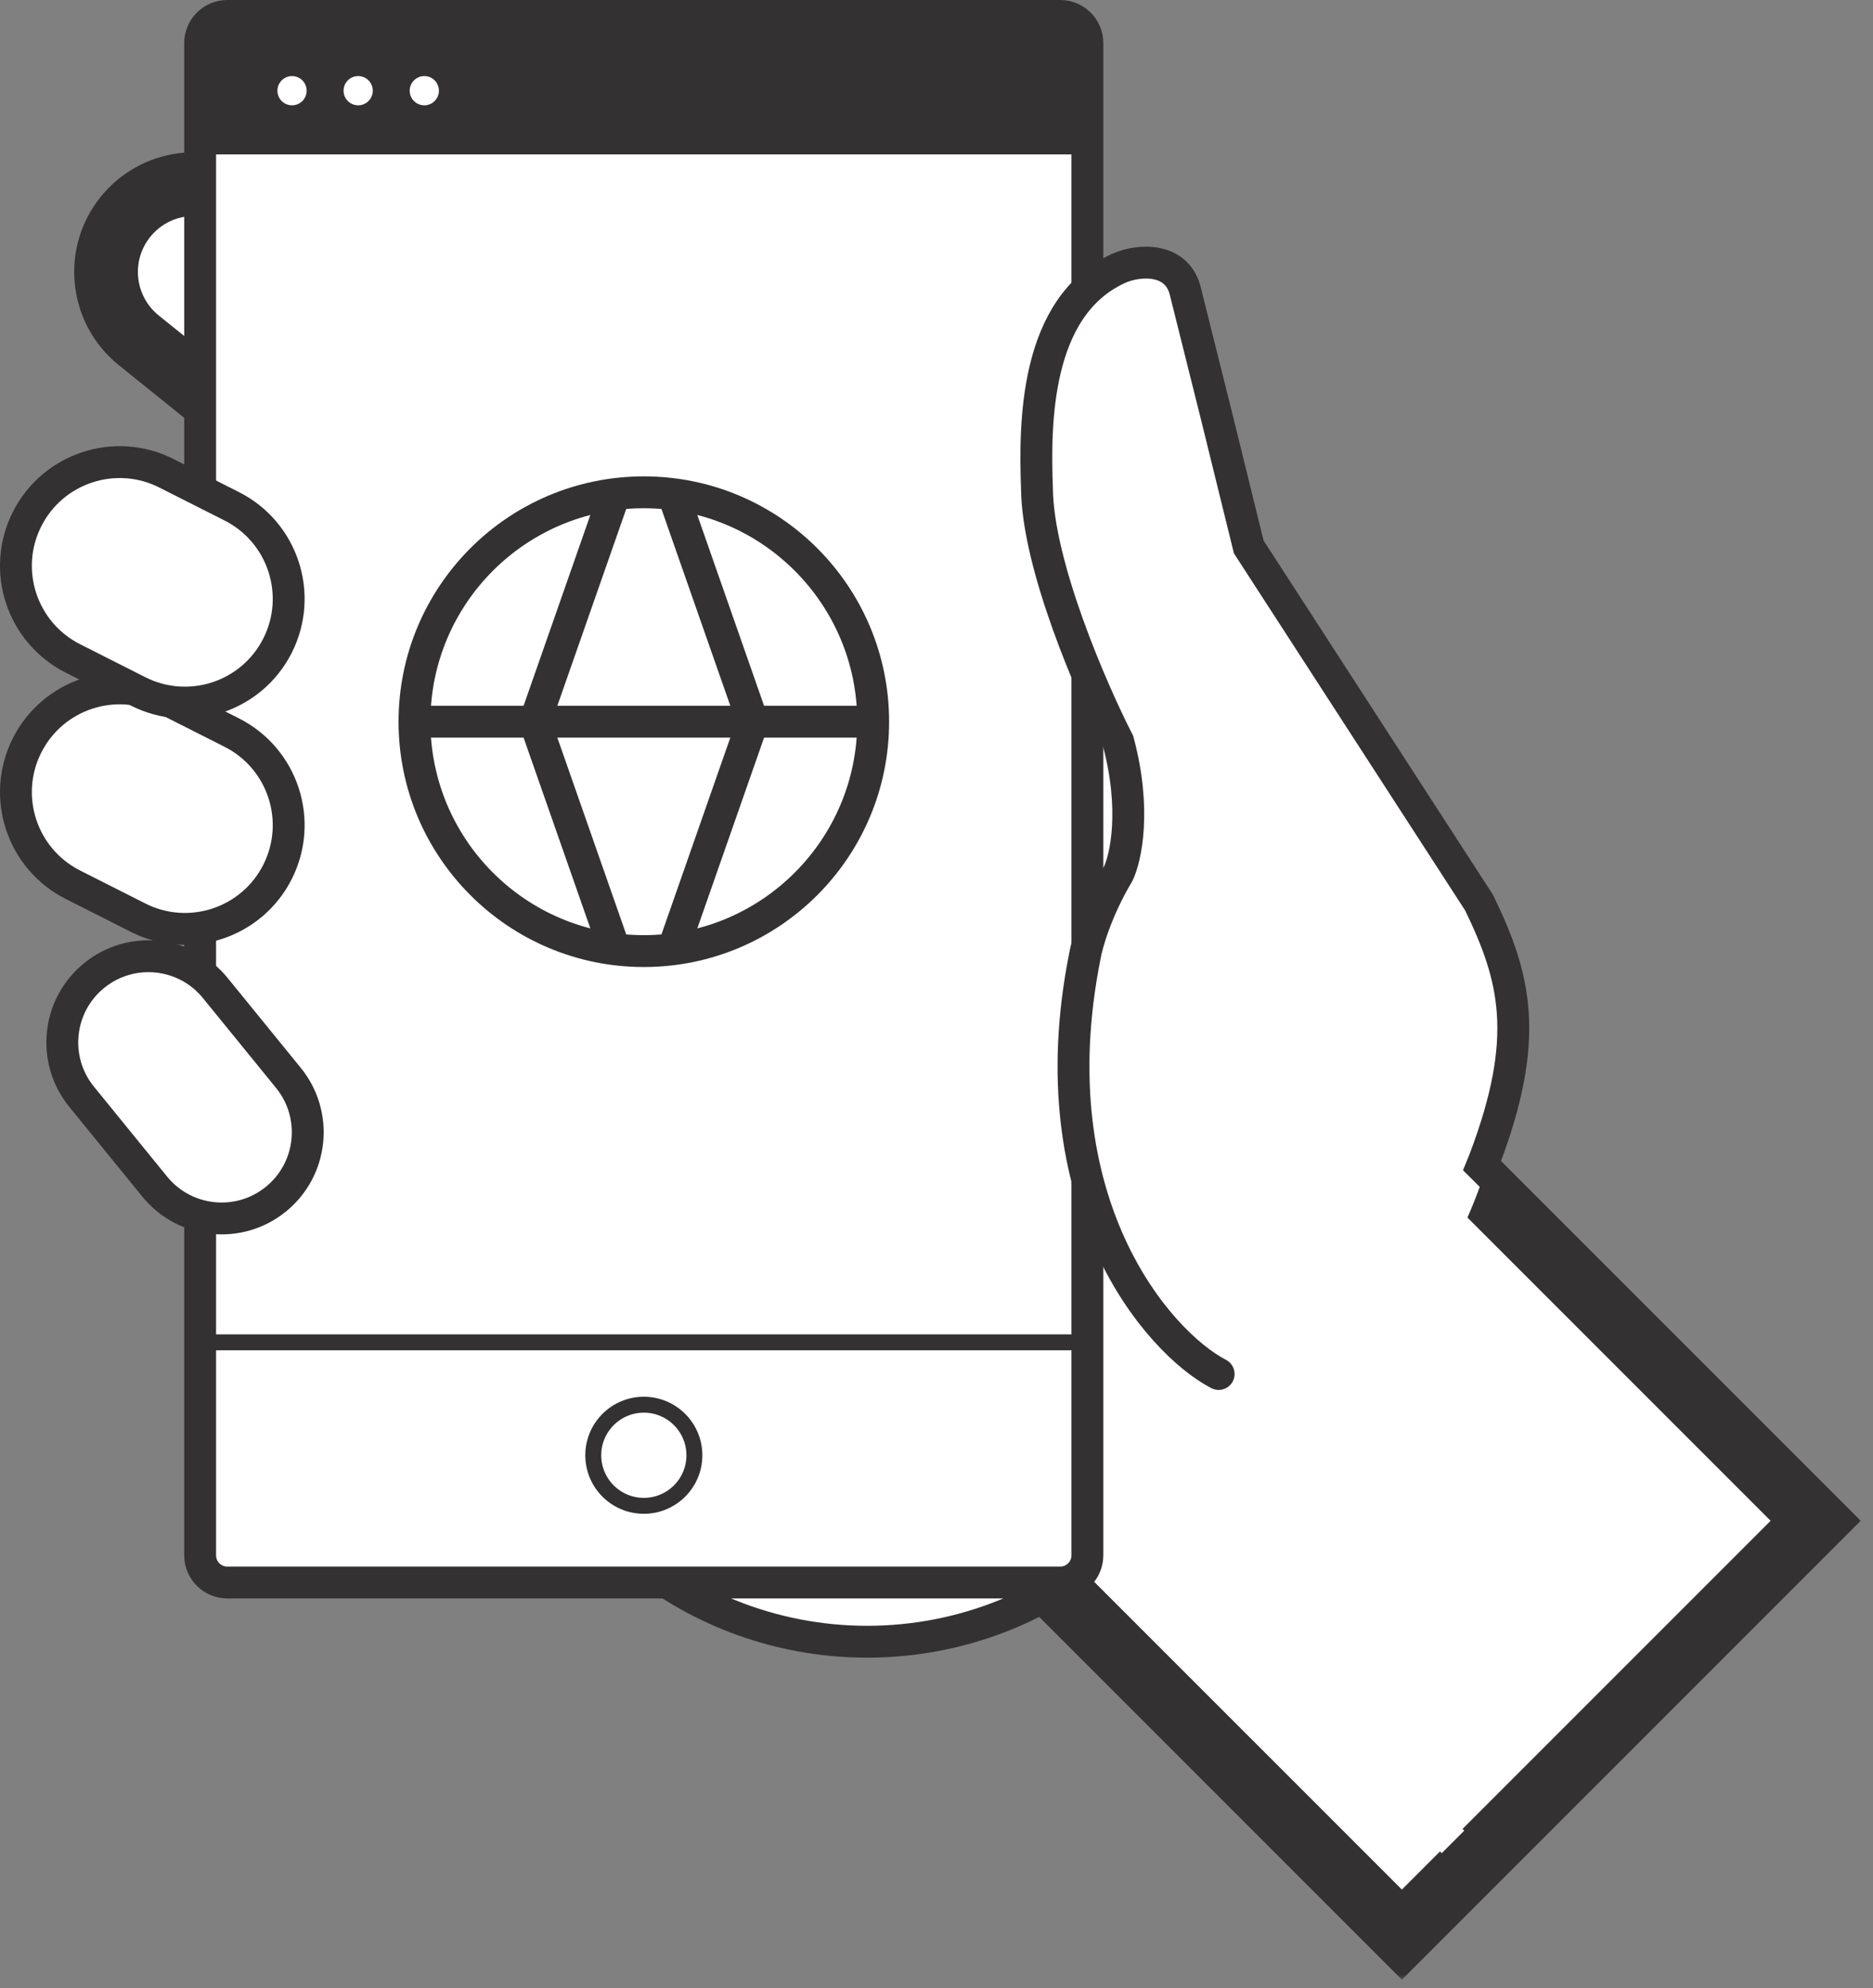<svg width="147" height="156" viewBox="0 0 147 156" fill="none" xmlns="http://www.w3.org/2000/svg">
<rect x="0" y="0" width="147" height="156" fill="#808080" stroke="none"/>
<mask id="path-1-outside-1_3871_9492" maskUnits="userSpaceOnUse" x="5.323" y="11.449" width="141" height="144" fill="black">
<rect fill="white" x="5.323" y="11.449" width="141" height="144"/>
<path d="M9.847 17.017C12.159 14.147 16.302 13.618 19.253 15.758L19.534 15.973L78.493 63.469C78.482 61.489 78.183 60.01 78.076 59.546C78.032 59.424 77.99 59.301 77.951 59.177C77.915 59.081 77.881 58.983 77.848 58.885C77.809 58.788 77.771 58.689 77.736 58.59C77.647 58.38 77.568 58.166 77.496 57.948C77.446 57.823 77.399 57.697 77.355 57.57C77.283 57.394 77.218 57.215 77.158 57.033C77.098 56.884 77.043 56.733 76.992 56.579C76.933 56.433 76.879 56.285 76.829 56.135C76.773 55.997 76.722 55.856 76.673 55.714C76.626 55.598 76.581 55.481 76.539 55.363C76.453 55.161 76.377 54.954 76.307 54.745C76.227 54.543 76.152 54.339 76.088 54.13C76.072 54.089 76.056 54.047 76.041 54.005C75.95 53.795 75.869 53.579 75.796 53.36C75.756 53.26 75.718 53.159 75.682 53.057C75.576 52.809 75.483 52.555 75.403 52.294C75.372 52.211 75.343 52.127 75.314 52.043C75.264 51.922 75.216 51.798 75.172 51.673C75.068 51.429 74.977 51.179 74.898 50.923C74.858 50.818 74.82 50.712 74.785 50.605C74.747 50.51 74.71 50.415 74.675 50.319C74.586 50.112 74.507 49.9 74.436 49.684C74.377 49.536 74.321 49.387 74.271 49.235C74.21 49.083 74.153 48.928 74.102 48.772C74.047 48.637 73.997 48.5 73.951 48.362C73.9 48.238 73.852 48.113 73.808 47.987C73.661 47.644 73.539 47.288 73.447 46.919L71.848 40.544C70.379 34.702 72.336 22.458 78.169 20.989C79.886 20.557 81.631 21.605 82.063 23.323L86.822 42.245C86.952 42.422 87.074 42.606 87.188 42.795C87.229 42.855 87.27 42.914 87.309 42.975C87.417 43.118 87.518 43.266 87.615 43.416C87.701 43.533 87.784 43.653 87.864 43.775C87.989 43.941 88.106 44.114 88.217 44.291C88.319 44.431 88.416 44.574 88.507 44.721C88.561 44.795 88.613 44.869 88.664 44.945C88.802 45.126 88.931 45.314 89.053 45.507C89.151 45.643 89.245 45.781 89.334 45.923C89.399 46.014 89.463 46.106 89.524 46.2C89.636 46.348 89.74 46.503 89.841 46.66C89.953 46.811 90.059 46.968 90.16 47.127C90.225 47.218 90.289 47.309 90.35 47.403C90.485 47.583 90.612 47.769 90.732 47.96C90.781 48.029 90.831 48.099 90.879 48.169C91.054 48.4 91.217 48.641 91.368 48.89C91.398 48.934 91.428 48.978 91.458 49.023C91.556 49.154 91.649 49.288 91.739 49.425C91.887 49.622 92.025 49.827 92.155 50.037C92.2 50.101 92.245 50.166 92.288 50.231C92.424 50.412 92.55 50.601 92.671 50.793C92.73 50.875 92.788 50.957 92.843 51.041C92.973 51.215 93.095 51.396 93.212 51.579C93.293 51.693 93.372 51.809 93.448 51.926C93.524 52.031 93.599 52.137 93.671 52.245C93.809 52.431 93.938 52.623 94.062 52.819C94.149 52.941 94.233 53.066 94.314 53.193C94.367 53.266 94.421 53.34 94.471 53.415C94.622 53.615 94.763 53.822 94.897 54.035C94.985 54.158 95.07 54.283 95.151 54.41C95.251 54.55 95.347 54.693 95.439 54.838C95.485 54.902 95.532 54.965 95.576 55.031C95.687 55.178 95.792 55.329 95.894 55.483C96.064 55.712 96.225 55.948 96.374 56.193C96.401 56.233 96.428 56.274 96.455 56.315C96.567 56.467 96.674 56.624 96.777 56.783C96.855 56.891 96.933 57 97.007 57.112C97.135 57.285 97.255 57.463 97.372 57.645C97.473 57.787 97.572 57.932 97.666 58.08C97.706 58.138 97.748 58.194 97.788 58.252C97.935 58.448 98.073 58.652 98.206 58.86C98.307 59.001 98.404 59.145 98.498 59.292C98.559 59.379 98.62 59.466 98.678 59.554C98.788 59.704 98.894 59.857 98.996 60.013C99.105 60.164 99.21 60.319 99.311 60.476C99.376 60.566 99.439 60.658 99.501 60.75C99.638 60.937 99.768 61.129 99.892 61.325C99.949 61.404 100.005 61.484 100.059 61.566C100.206 61.765 100.344 61.969 100.476 62.179C100.519 62.241 100.562 62.303 100.604 62.367C100.701 62.499 100.795 62.633 100.886 62.77C101.051 62.994 101.207 63.226 101.354 63.463C101.361 63.473 101.368 63.483 101.375 63.492C101.534 63.705 101.684 63.926 101.828 64.151C101.885 64.233 101.943 64.314 101.999 64.398C102.129 64.576 102.253 64.758 102.373 64.944C102.451 65.053 102.526 65.165 102.6 65.278C102.677 65.384 102.752 65.491 102.825 65.6C102.962 65.787 103.092 65.979 103.217 66.175C103.306 66.3 103.391 66.427 103.474 66.556C103.51 66.606 103.547 66.656 103.582 66.707C103.746 66.927 103.9 67.154 104.048 67.385C104.136 67.509 104.22 67.634 104.302 67.761C104.405 67.905 104.504 68.052 104.599 68.201C104.627 68.24 104.655 68.278 104.682 68.318C104.811 68.489 104.933 68.665 105.052 68.844C105.217 69.07 105.373 69.302 105.521 69.539C105.548 69.579 105.575 69.619 105.601 69.659C106.066 70.296 106.464 70.984 106.791 71.712C107.866 73.626 108.48 75.831 108.48 78.177L108.489 78.186V85.323L142.501 119.334L110.026 151.809L82.007 123.79C71.446 129.998 57.641 128.569 48.573 119.501L32.215 103.143L65.036 70.321L10.891 26.703L10.621 26.474C7.902 24.047 7.535 19.887 9.847 17.017Z"/>
</mask>
<path d="M9.847 17.017C12.159 14.147 16.302 13.618 19.253 15.758L19.534 15.973L78.493 63.469C78.482 61.489 78.183 60.01 78.076 59.546C78.032 59.424 77.99 59.301 77.951 59.177C77.915 59.081 77.881 58.983 77.848 58.885C77.809 58.788 77.771 58.689 77.736 58.59C77.647 58.38 77.568 58.166 77.496 57.948C77.446 57.823 77.399 57.697 77.355 57.57C77.283 57.394 77.218 57.215 77.158 57.033C77.098 56.884 77.043 56.733 76.992 56.579C76.933 56.433 76.879 56.285 76.829 56.135C76.773 55.997 76.722 55.856 76.673 55.714C76.626 55.598 76.581 55.481 76.539 55.363C76.453 55.161 76.377 54.954 76.307 54.745C76.227 54.543 76.152 54.339 76.088 54.13C76.072 54.089 76.056 54.047 76.041 54.005C75.95 53.795 75.869 53.579 75.796 53.36C75.756 53.26 75.718 53.159 75.682 53.057C75.576 52.809 75.483 52.555 75.403 52.294C75.372 52.211 75.343 52.127 75.314 52.043C75.264 51.922 75.216 51.798 75.172 51.673C75.068 51.429 74.977 51.179 74.898 50.923C74.858 50.818 74.82 50.712 74.785 50.605C74.747 50.51 74.71 50.415 74.675 50.319C74.586 50.112 74.507 49.9 74.436 49.684C74.377 49.536 74.321 49.387 74.271 49.235C74.21 49.083 74.153 48.928 74.102 48.772C74.047 48.637 73.997 48.5 73.951 48.362C73.9 48.238 73.852 48.113 73.808 47.987C73.661 47.644 73.539 47.288 73.447 46.919L71.848 40.544C70.379 34.702 72.336 22.458 78.169 20.989C79.886 20.557 81.631 21.605 82.063 23.323L86.822 42.245C86.952 42.422 87.074 42.606 87.188 42.795C87.229 42.855 87.27 42.914 87.309 42.975C87.417 43.118 87.518 43.266 87.615 43.416C87.701 43.533 87.784 43.653 87.864 43.775C87.989 43.941 88.106 44.114 88.217 44.291C88.319 44.431 88.416 44.574 88.507 44.721C88.561 44.795 88.613 44.869 88.664 44.945C88.802 45.126 88.931 45.314 89.053 45.507C89.151 45.643 89.245 45.781 89.334 45.923C89.399 46.014 89.463 46.106 89.524 46.2C89.636 46.348 89.74 46.503 89.841 46.66C89.953 46.811 90.059 46.968 90.16 47.127C90.225 47.218 90.289 47.309 90.35 47.403C90.485 47.583 90.612 47.769 90.732 47.96C90.781 48.029 90.831 48.099 90.879 48.169C91.054 48.4 91.217 48.641 91.368 48.89C91.398 48.934 91.428 48.978 91.458 49.023C91.556 49.154 91.649 49.288 91.739 49.425C91.887 49.622 92.025 49.827 92.155 50.037C92.2 50.101 92.245 50.166 92.288 50.231C92.424 50.412 92.55 50.601 92.671 50.793C92.73 50.875 92.788 50.957 92.843 51.041C92.973 51.215 93.095 51.396 93.212 51.579C93.293 51.693 93.372 51.809 93.448 51.926C93.524 52.031 93.599 52.137 93.671 52.245C93.809 52.431 93.938 52.623 94.062 52.819C94.149 52.941 94.233 53.066 94.314 53.193C94.367 53.266 94.421 53.34 94.471 53.415C94.622 53.615 94.763 53.822 94.897 54.035C94.985 54.158 95.07 54.283 95.151 54.41C95.251 54.55 95.347 54.693 95.439 54.838C95.485 54.902 95.532 54.965 95.576 55.031C95.687 55.178 95.792 55.329 95.894 55.483C96.064 55.712 96.225 55.948 96.374 56.193C96.401 56.233 96.428 56.274 96.455 56.315C96.567 56.467 96.674 56.624 96.777 56.783C96.855 56.891 96.933 57 97.007 57.112C97.135 57.285 97.255 57.463 97.372 57.645C97.473 57.787 97.572 57.932 97.666 58.08C97.706 58.138 97.748 58.194 97.788 58.252C97.935 58.448 98.073 58.652 98.206 58.86C98.307 59.001 98.404 59.145 98.498 59.292C98.559 59.379 98.62 59.466 98.678 59.554C98.788 59.704 98.894 59.857 98.996 60.013C99.105 60.164 99.21 60.319 99.311 60.476C99.376 60.566 99.439 60.658 99.501 60.75C99.638 60.937 99.768 61.129 99.892 61.325C99.949 61.404 100.005 61.484 100.059 61.566C100.206 61.765 100.344 61.969 100.476 62.179C100.519 62.241 100.562 62.303 100.604 62.367C100.701 62.499 100.795 62.633 100.886 62.77C101.051 62.994 101.207 63.226 101.354 63.463C101.361 63.473 101.368 63.483 101.375 63.492C101.534 63.705 101.684 63.926 101.828 64.151C101.885 64.233 101.943 64.314 101.999 64.398C102.129 64.576 102.253 64.758 102.373 64.944C102.451 65.053 102.526 65.165 102.6 65.278C102.677 65.384 102.752 65.491 102.825 65.6C102.962 65.787 103.092 65.979 103.217 66.175C103.306 66.3 103.391 66.427 103.474 66.556C103.51 66.606 103.547 66.656 103.582 66.707C103.746 66.927 103.9 67.154 104.048 67.385C104.136 67.509 104.22 67.634 104.302 67.761C104.405 67.905 104.504 68.052 104.599 68.201C104.627 68.24 104.655 68.278 104.682 68.318C104.811 68.489 104.933 68.665 105.052 68.844C105.217 69.07 105.373 69.302 105.521 69.539C105.548 69.579 105.575 69.619 105.601 69.659C106.066 70.296 106.464 70.984 106.791 71.712C107.866 73.626 108.48 75.831 108.48 78.177L108.489 78.186V85.323L142.501 119.334L110.026 151.809L82.007 123.79C71.446 129.998 57.641 128.569 48.573 119.501L32.215 103.143L65.036 70.321L10.891 26.703L10.621 26.474C7.902 24.047 7.535 19.887 9.847 17.017Z" fill="white"/>
<path d="M9.847 17.017L7.9 15.449L7.9 15.449L9.847 17.017ZM19.253 15.758L20.77 13.771L20.745 13.753L20.72 13.734L19.253 15.758ZM19.534 15.973L21.102 14.026L21.077 14.006L21.051 13.986L19.534 15.973ZM78.493 63.469L76.924 65.416L81.022 68.717L80.993 63.455L78.493 63.469ZM78.076 59.546L80.512 58.984L80.478 58.836L80.426 58.694L78.076 59.546ZM77.951 59.177L80.338 58.435L80.317 58.366L80.292 58.299L77.951 59.177ZM77.848 58.885L80.219 58.093L80.196 58.024L80.169 57.956L77.848 58.885ZM77.736 58.59L80.09 57.749L80.066 57.68L80.037 57.612L77.736 58.59ZM77.496 57.948L79.869 57.161L79.846 57.091L79.818 57.022L77.496 57.948ZM77.355 57.57L79.72 56.758L79.696 56.689L79.668 56.622L77.355 57.57ZM77.158 57.033L79.531 56.248L79.508 56.177L79.48 56.108L77.158 57.033ZM76.992 56.579L79.365 55.792L79.341 55.72L79.313 55.65L76.992 56.579ZM76.829 56.135L79.2 55.342L79.176 55.271L79.147 55.201L76.829 56.135ZM76.673 55.714L79.04 54.91L79.016 54.838L78.988 54.769L76.673 55.714ZM76.539 55.363L78.895 54.527L78.869 54.454L78.839 54.383L76.539 55.363ZM76.307 54.745L78.68 53.959L78.656 53.885L78.627 53.813L76.307 54.745ZM76.088 54.13L78.476 53.393L78.453 53.319L78.426 53.246L76.088 54.13ZM76.041 54.005L78.394 53.161L78.368 53.088L78.337 53.016L76.041 54.005ZM75.796 53.36L78.171 52.578L78.146 52.502L78.117 52.429L75.796 53.36ZM75.682 53.057L78.039 52.224L78.013 52.148L77.981 52.075L75.682 53.057ZM75.403 52.294L77.793 51.561L77.769 51.484L77.741 51.409L75.403 52.294ZM75.314 52.043L77.682 51.24L77.656 51.165L77.626 51.091L75.314 52.043ZM75.172 51.673L77.531 50.843L77.503 50.766L77.471 50.69L75.172 51.673ZM74.898 50.923L77.288 50.191L77.264 50.112L77.235 50.036L74.898 50.923ZM74.785 50.605L77.16 49.825L77.134 49.745L77.103 49.668L74.785 50.605ZM74.675 50.319L77.03 49.479L77.002 49.401L76.969 49.325L74.675 50.319ZM74.436 49.684L76.812 48.907L76.786 48.827L76.754 48.748L74.436 49.684ZM74.271 49.235L76.646 48.454L76.62 48.373L76.588 48.295L74.271 49.235ZM74.102 48.772L76.478 47.993L76.451 47.911L76.418 47.831L74.102 48.772ZM73.951 48.362L76.32 47.565L76.293 47.484L76.26 47.405L73.951 48.362ZM73.808 47.987L76.168 47.162L76.139 47.079L76.105 46.999L73.808 47.987ZM73.447 46.919L75.872 46.312L75.872 46.311L73.447 46.919ZM71.848 40.544L74.273 39.936L74.273 39.934L71.848 40.544ZM78.169 20.989L77.56 18.564L77.558 18.564L78.169 20.989ZM82.063 23.323L79.638 23.932L79.639 23.932L82.063 23.323ZM86.822 42.245L84.397 42.854L84.516 43.328L84.805 43.721L86.822 42.245ZM87.188 42.795L85.045 44.082L85.088 44.154L85.136 44.224L87.188 42.795ZM87.309 42.975L85.216 44.342L85.262 44.412L85.312 44.479L87.309 42.975ZM87.615 43.416L85.514 44.771L85.558 44.84L85.607 44.906L87.615 43.416ZM87.864 43.775L85.772 45.144L85.817 45.213L85.867 45.279L87.864 43.775ZM88.217 44.291L86.102 45.624L86.145 45.693L86.193 45.758L88.217 44.291ZM88.507 44.721L86.387 46.046L86.43 46.115L86.478 46.181L88.507 44.721ZM88.664 44.945L86.583 46.331L86.627 46.397L86.675 46.46L88.664 44.945ZM89.053 45.507L86.938 46.84L86.98 46.907L87.027 46.971L89.053 45.507ZM89.334 45.923L87.216 47.253L87.259 47.32L87.305 47.385L89.334 45.923ZM89.524 46.2L87.435 47.572L87.478 47.638L87.525 47.701L89.524 46.2ZM89.841 46.66L87.741 48.015L87.783 48.08L87.828 48.142L89.841 46.66ZM90.16 47.127L88.046 48.462L88.087 48.527L88.132 48.59L90.16 47.127ZM90.35 47.403L88.263 48.779L88.305 48.843L88.351 48.904L90.35 47.403ZM90.732 47.96L88.614 49.289L88.655 49.354L88.699 49.416L90.732 47.96ZM90.879 48.169L88.801 49.56L88.843 49.622L88.888 49.681L90.879 48.169ZM91.368 48.89L89.227 50.181L89.266 50.245L89.308 50.307L91.368 48.89ZM91.458 49.023L89.371 50.4L89.412 50.462L89.457 50.522L91.458 49.023ZM91.739 49.425L89.653 50.803L89.694 50.865L89.738 50.924L91.739 49.425ZM92.155 50.037L90.029 51.353L90.067 51.414L90.108 51.473L92.155 50.037ZM92.288 50.231L90.202 51.609L90.242 51.67L90.286 51.728L92.288 50.231ZM92.671 50.793L90.556 52.125L90.594 52.187L90.637 52.246L92.671 50.793ZM92.843 51.041L90.758 52.421L90.798 52.481L90.841 52.538L92.843 51.041ZM93.212 51.579L91.102 52.92L91.14 52.98L91.181 53.038L93.212 51.579ZM93.448 51.926L91.349 53.285L91.387 53.343L91.428 53.4L93.448 51.926ZM93.671 52.245L91.587 53.627L91.626 53.686L91.668 53.743L93.671 52.245ZM94.062 52.819L91.948 54.153L91.985 54.212L92.026 54.269L94.062 52.819ZM94.314 53.193L92.207 54.538L92.244 54.596L92.284 54.652L94.314 53.193ZM94.471 53.415L92.397 54.812L92.435 54.868L92.476 54.922L94.471 53.415ZM94.897 54.035L92.783 55.369L92.82 55.427L92.859 55.483L94.897 54.035ZM95.151 54.41L93.043 55.755L93.079 55.812L93.119 55.866L95.151 54.41ZM95.439 54.838L93.327 56.176L93.364 56.234L93.403 56.289L95.439 54.838ZM95.576 55.031L93.503 56.428L93.54 56.483L93.58 56.536L95.576 55.031ZM95.894 55.483L93.811 56.865L93.848 56.921L93.888 56.975L95.894 55.483ZM96.374 56.193L94.238 57.493L94.272 57.549L94.31 57.603L96.374 56.193ZM96.455 56.315L94.369 57.693L94.405 57.748L94.444 57.801L96.455 56.315ZM96.777 56.783L94.68 58.144L94.716 58.199L94.754 58.251L96.777 56.783ZM97.007 57.112L94.922 58.493L94.959 58.547L94.997 58.599L97.007 57.112ZM97.372 57.645L95.266 58.992L95.3 59.046L95.338 59.099L97.372 57.645ZM97.666 58.08L95.555 59.42L95.59 59.475L95.627 59.527L97.666 58.08ZM97.788 58.252L95.718 59.654L95.753 59.706L95.79 59.756L97.788 58.252ZM98.206 58.86L96.1 60.207L96.134 60.26L96.17 60.311L98.206 58.86ZM98.498 59.292L96.388 60.633L96.421 60.686L96.458 60.738L98.498 59.292ZM98.678 59.554L96.593 60.933L96.627 60.985L96.665 61.035L98.678 59.554ZM98.996 60.013L96.901 61.378L96.935 61.43L96.971 61.479L98.996 60.013ZM99.311 60.476L97.207 61.826L97.24 61.877L97.276 61.927L99.311 60.476ZM99.501 60.75L97.418 62.133L97.452 62.184L97.488 62.234L99.501 60.75ZM99.892 61.325L97.782 62.665L97.815 62.717L97.85 62.767L99.892 61.325ZM100.059 61.566L97.976 62.949L98.01 62.999L98.046 63.048L100.059 61.566ZM100.476 62.179L98.36 63.511L98.392 63.561L98.426 63.609L100.476 62.179ZM100.604 62.367L98.522 63.751L98.556 63.801L98.591 63.849L100.604 62.367ZM100.886 62.77L98.805 64.155L98.838 64.204L98.873 64.252L100.886 62.77ZM101.354 63.463L99.228 64.778L99.259 64.829L99.293 64.878L101.354 63.463ZM101.375 63.492L99.308 64.9L99.341 64.948L99.376 64.994L101.375 63.492ZM101.828 64.151L99.72 65.495L99.752 65.545L99.786 65.593L101.828 64.151ZM101.999 64.398L99.916 65.781L99.949 65.83L99.983 65.877L101.999 64.398ZM102.373 64.944L100.269 66.294L100.3 66.342L100.333 66.389L102.373 64.944ZM102.6 65.278L100.507 66.645L100.538 66.693L100.572 66.739L102.6 65.278ZM102.825 65.6L100.744 66.986L100.776 67.033L100.81 67.08L102.825 65.6ZM103.217 66.175L101.111 67.522L101.142 67.57L101.175 67.617L103.217 66.175ZM103.474 66.556L101.372 67.909L101.403 67.957L101.435 68.003L103.474 66.556ZM103.582 66.707L101.518 68.119L101.55 68.165L101.583 68.209L103.582 66.707ZM104.048 67.385L101.943 68.733L101.973 68.78L102.005 68.826L104.048 67.385ZM104.302 67.761L102.202 69.117L102.232 69.163L102.264 69.208L104.302 67.761ZM104.599 68.201L102.494 69.549L102.524 69.596L102.556 69.642L104.599 68.201ZM104.682 68.318L102.62 69.731L102.651 69.776L102.684 69.82L104.682 68.318ZM105.052 68.844L102.971 70.229L103.001 70.274L103.034 70.319L105.052 68.844ZM105.521 69.539L103.398 70.86L103.427 70.906L103.457 70.951L105.521 69.539ZM105.601 69.659L103.52 71.043L103.55 71.089L103.582 71.132L105.601 69.659ZM106.791 71.712L104.509 72.735L104.556 72.838L104.611 72.937L106.791 71.712ZM108.48 78.177H105.98V79.213L106.712 79.945L108.48 78.177ZM108.489 78.186H110.989V77.15L110.257 76.418L108.489 78.186ZM108.489 85.323H105.989V86.358L106.721 87.09L108.489 85.323ZM142.501 119.334L144.268 121.102L146.036 119.334L144.268 117.567L142.501 119.334ZM110.026 151.809L108.258 153.577L110.026 155.344L111.794 153.577L110.026 151.809ZM82.007 123.79L83.775 122.023L82.408 120.655L80.741 121.635L82.007 123.79ZM48.573 119.501L46.805 121.269L48.573 119.501ZM32.215 103.143L30.447 101.375L28.679 103.143L30.447 104.911L32.215 103.143ZM65.036 70.321L66.803 72.088L68.772 70.12L66.604 68.374L65.036 70.321ZM10.891 26.703L9.274 28.61L9.298 28.63L9.323 28.65L10.891 26.703ZM10.621 26.474L8.956 28.339L8.979 28.36L9.003 28.38L10.621 26.474ZM9.847 17.017L11.794 18.585C13.267 16.757 15.907 16.42 17.785 17.782L19.253 15.758L20.72 13.734C16.698 10.817 11.052 11.536 7.9 15.449L9.847 17.017ZM19.253 15.758L17.735 17.745L18.016 17.96L19.534 15.973L21.051 13.986L20.77 13.771L19.253 15.758ZM19.534 15.973L17.965 17.92L76.924 65.416L78.493 63.469L80.061 61.522L21.102 14.026L19.534 15.973ZM78.493 63.469L80.993 63.455C80.98 61.242 80.648 59.573 80.512 58.984L78.076 59.546L75.64 60.109C75.718 60.446 75.983 61.736 75.993 63.483L78.493 63.469ZM78.076 59.546L80.426 58.694C80.392 58.599 80.363 58.514 80.338 58.435L77.951 59.177L75.564 59.92C75.616 60.089 75.671 60.249 75.725 60.398L78.076 59.546ZM77.951 59.177L80.292 58.299C80.27 58.243 80.248 58.178 80.219 58.093L77.848 58.885L75.477 59.677C75.514 59.789 75.559 59.918 75.61 60.055L77.951 59.177ZM77.848 58.885L80.169 57.956C80.138 57.878 80.112 57.81 80.09 57.749L77.736 58.59L75.382 59.431C75.431 59.569 75.481 59.697 75.527 59.814L77.848 58.885ZM77.736 58.59L80.037 57.612C79.98 57.479 79.925 57.33 79.869 57.161L77.496 57.948L75.123 58.734C75.211 59.001 75.314 59.282 75.435 59.568L77.736 58.59ZM77.496 57.948L79.818 57.022C79.781 56.929 79.748 56.841 79.72 56.758L77.355 57.57L74.99 58.381C75.049 58.553 75.111 58.717 75.173 58.873L77.496 57.948ZM77.355 57.57L79.668 56.622C79.621 56.507 79.576 56.383 79.531 56.248L77.158 57.033L74.784 57.819C74.86 58.047 74.945 58.281 75.042 58.517L77.355 57.57ZM77.158 57.033L79.48 56.108C79.438 56.001 79.399 55.896 79.365 55.792L76.992 56.579L74.619 57.367C74.686 57.57 74.759 57.767 74.836 57.96L77.158 57.033ZM76.992 56.579L79.313 55.65C79.272 55.549 79.234 55.446 79.2 55.342L76.829 56.135L74.458 56.928C74.523 57.124 74.594 57.318 74.671 57.509L76.992 56.579ZM76.829 56.135L79.147 55.201C79.112 55.114 79.077 55.017 79.04 54.91L76.673 55.714L74.306 56.519C74.366 56.695 74.433 56.88 74.51 57.07L76.829 56.135ZM76.673 55.714L78.988 54.769C78.952 54.681 78.921 54.601 78.895 54.527L76.539 55.363L74.183 56.199C74.24 56.361 74.3 56.516 74.359 56.66L76.673 55.714ZM76.539 55.363L78.839 54.383C78.785 54.258 78.733 54.117 78.68 53.959L76.307 54.745L73.934 55.531C74.02 55.791 74.12 56.064 74.239 56.342L76.539 55.363ZM76.307 54.745L78.627 53.813C78.566 53.661 78.516 53.523 78.476 53.393L76.088 54.13L73.699 54.867C73.787 55.155 73.887 55.426 73.987 55.676L76.307 54.745ZM76.088 54.13L78.426 53.246C78.4 53.177 78.399 53.176 78.394 53.161L76.041 54.005L73.688 54.849C73.712 54.918 73.744 55 73.749 55.014L76.088 54.13ZM76.041 54.005L78.337 53.016C78.277 52.877 78.221 52.731 78.171 52.578L75.796 53.36L73.422 54.141C73.516 54.428 73.623 54.713 73.745 54.994L76.041 54.005ZM75.796 53.36L78.117 52.429C78.089 52.36 78.063 52.292 78.039 52.224L75.682 53.057L73.325 53.89C73.373 54.026 73.424 54.16 73.476 54.291L75.796 53.36ZM75.682 53.057L77.981 52.075C77.909 51.907 77.847 51.735 77.793 51.561L75.403 52.294L73.013 53.028C73.119 53.374 73.243 53.712 73.383 54.039L75.682 53.057ZM75.403 52.294L77.741 51.409C77.726 51.369 77.709 51.32 77.682 51.24L75.314 52.043L72.947 52.846C72.977 52.935 73.017 53.053 73.065 53.179L75.403 52.294ZM75.314 52.043L77.626 51.091C77.59 51.006 77.559 50.923 77.531 50.843L75.172 51.673L72.814 52.503C72.874 52.673 72.937 52.837 73.003 52.996L75.314 52.043ZM75.172 51.673L77.471 50.69C77.402 50.528 77.341 50.361 77.288 50.191L74.898 50.923L72.508 51.656C72.612 51.997 72.735 52.331 72.874 52.656L75.172 51.673ZM74.898 50.923L77.235 50.036C77.206 49.958 77.181 49.888 77.16 49.825L74.785 50.605L72.41 51.385C72.459 51.536 72.511 51.679 72.561 51.811L74.898 50.923ZM74.785 50.605L77.103 49.668C77.074 49.597 77.05 49.535 77.03 49.479L74.675 50.319L72.321 51.158C72.369 51.295 72.419 51.424 72.467 51.542L74.785 50.605ZM74.675 50.319L76.969 49.325C76.914 49.197 76.862 49.059 76.812 48.907L74.436 49.684L72.06 50.461C72.152 50.741 72.258 51.027 72.381 51.312L74.675 50.319ZM74.436 49.684L76.754 48.748C76.713 48.645 76.677 48.547 76.646 48.454L74.271 49.235L71.896 50.015C71.966 50.227 72.041 50.428 72.118 50.62L74.436 49.684ZM74.271 49.235L76.588 48.295C76.55 48.201 76.513 48.101 76.478 47.993L74.102 48.772L71.727 49.551C71.794 49.756 71.869 49.965 71.955 50.175L74.271 49.235ZM74.102 48.772L76.418 47.831C76.386 47.751 76.353 47.663 76.32 47.565L73.951 48.362L71.581 49.159C71.641 49.338 71.709 49.524 71.786 49.713L74.102 48.772ZM73.951 48.362L76.26 47.405C76.229 47.33 76.199 47.249 76.168 47.162L73.808 47.987L71.448 48.811C71.506 48.977 71.57 49.147 71.641 49.319L73.951 48.362ZM73.808 47.987L76.105 46.999C76.008 46.775 75.93 46.546 75.872 46.312L73.447 46.919L71.022 47.526C71.147 48.029 71.313 48.513 71.512 48.975L73.808 47.987ZM73.447 46.919L75.872 46.311L74.273 39.936L71.848 40.544L69.423 41.152L71.022 47.527L73.447 46.919ZM71.848 40.544L74.273 39.934C73.664 37.515 73.733 33.431 74.689 29.757C75.161 27.944 75.812 26.382 76.583 25.246C77.357 24.104 78.118 23.579 78.779 23.413L78.169 20.989L77.558 18.564C75.303 19.133 73.632 20.689 72.445 22.439C71.254 24.195 70.414 26.335 69.851 28.497C68.738 32.773 68.563 37.732 69.424 41.154L71.848 40.544ZM78.169 20.989L78.777 23.413C79.152 23.319 79.542 23.55 79.638 23.932L82.063 23.323L84.488 22.713C83.721 19.661 80.62 17.796 77.56 18.564L78.169 20.989ZM82.063 23.323L79.639 23.932L84.397 42.854L86.822 42.245L89.246 41.635L84.488 22.713L82.063 23.323ZM86.822 42.245L84.805 43.721C84.891 43.839 84.971 43.96 85.045 44.082L87.188 42.795L89.331 41.508C89.177 41.252 89.013 41.005 88.839 40.768L86.822 42.245ZM87.188 42.795L85.136 44.224C85.163 44.261 85.189 44.301 85.216 44.342L87.309 42.975L89.403 41.608C89.35 41.528 89.296 41.447 89.24 41.367L87.188 42.795ZM87.309 42.975L85.312 44.479C85.374 44.56 85.439 44.656 85.514 44.771L87.615 43.416L89.716 42.062C89.596 41.876 89.46 41.675 89.306 41.471L87.309 42.975ZM87.615 43.416L85.607 44.906C85.66 44.977 85.714 45.056 85.772 45.144L87.864 43.775L89.956 42.405C89.854 42.25 89.743 42.089 89.623 41.927L87.615 43.416ZM87.864 43.775L85.867 45.279C85.94 45.376 86.017 45.489 86.102 45.624L88.217 44.291L90.333 42.959C90.195 42.74 90.038 42.507 89.861 42.27L87.864 43.775ZM88.217 44.291L86.193 45.758C86.264 45.856 86.328 45.952 86.387 46.046L88.507 44.721L90.628 43.396C90.503 43.197 90.374 43.006 90.242 42.824L88.217 44.291ZM88.507 44.721L86.478 46.181C86.528 46.25 86.559 46.294 86.583 46.331L88.664 44.945L90.744 43.558C90.668 43.444 90.593 43.339 90.537 43.261L88.507 44.721ZM88.664 44.945L86.675 46.46C86.766 46.579 86.854 46.706 86.938 46.84L89.053 45.507L91.169 44.175C91.01 43.922 90.838 43.673 90.652 43.429L88.664 44.945ZM89.053 45.507L87.027 46.971C87.092 47.062 87.155 47.156 87.216 47.253L89.334 45.923L91.451 44.594C91.334 44.407 91.21 44.224 91.08 44.043L89.053 45.507ZM89.334 45.923L87.305 47.385C87.351 47.449 87.394 47.511 87.435 47.572L89.524 46.2L91.614 44.827C91.531 44.701 91.447 44.579 91.362 44.462L89.334 45.923ZM89.524 46.2L87.525 47.701C87.589 47.786 87.658 47.887 87.741 48.015L89.841 46.66L91.942 45.304C91.822 45.119 91.683 44.911 91.523 44.698L89.524 46.2ZM89.841 46.66L87.828 48.142C87.901 48.24 87.973 48.347 88.046 48.462L90.16 47.127L92.274 45.793C92.145 45.588 92.005 45.382 91.855 45.177L89.841 46.66ZM90.16 47.127L88.132 48.59C88.18 48.657 88.224 48.719 88.263 48.779L90.35 47.403L92.438 46.027C92.354 45.899 92.269 45.779 92.188 45.665L90.16 47.127ZM90.35 47.403L88.351 48.904C88.439 49.021 88.527 49.149 88.614 49.289L90.732 47.96L92.85 46.632C92.698 46.389 92.531 46.144 92.349 45.901L90.35 47.403ZM90.732 47.96L88.699 49.416C88.754 49.493 88.78 49.528 88.801 49.56L90.879 48.169L92.956 46.779C92.882 46.669 92.808 46.566 92.765 46.505L90.732 47.96ZM90.879 48.169L88.888 49.681C89.01 49.843 89.123 50.009 89.227 50.181L91.368 48.89L93.508 47.599C93.311 47.272 93.098 46.958 92.87 46.657L90.879 48.169ZM91.368 48.89L89.308 50.307C89.335 50.346 89.355 50.375 89.371 50.4L91.458 49.023L93.544 47.646C93.502 47.581 93.461 47.522 93.427 47.473L91.368 48.89ZM91.458 49.023L89.457 50.522C89.516 50.601 89.58 50.693 89.653 50.803L91.739 49.425L93.825 48.047C93.717 47.884 93.595 47.706 93.459 47.524L91.458 49.023ZM91.739 49.425L89.738 50.924C89.836 51.055 89.933 51.198 90.029 51.353L92.155 50.037L94.281 48.722C94.116 48.456 93.937 48.189 93.74 47.926L91.739 49.425ZM92.155 50.037L90.108 51.473C90.154 51.538 90.18 51.576 90.202 51.609L92.288 50.231L94.374 48.853C94.309 48.755 94.245 48.664 94.201 48.602L92.155 50.037ZM92.288 50.231L90.286 51.728C90.372 51.844 90.461 51.975 90.556 52.125L92.671 50.793L94.787 49.462C94.64 49.227 94.475 48.981 94.29 48.733L92.288 50.231ZM92.671 50.793L90.637 52.246C90.69 52.321 90.728 52.375 90.758 52.421L92.843 51.041L94.928 49.662C94.848 49.54 94.769 49.429 94.706 49.341L92.671 50.793ZM92.843 51.041L90.841 52.538C90.922 52.647 91.007 52.772 91.102 52.92L93.212 51.579L95.321 50.238C95.183 50.02 95.025 49.784 94.846 49.544L92.843 51.041ZM93.212 51.579L91.181 53.038C91.238 53.117 91.294 53.2 91.349 53.285L93.448 51.926L95.547 50.568C95.45 50.418 95.348 50.269 95.242 50.121L93.212 51.579ZM93.448 51.926L91.428 53.4C91.485 53.478 91.538 53.553 91.587 53.627L93.671 52.245L95.754 50.863C95.659 50.721 95.563 50.584 95.467 50.452L93.448 51.926ZM93.671 52.245L91.668 53.743C91.758 53.863 91.85 53.998 91.948 54.153L94.062 52.819L96.176 51.484C96.026 51.247 95.859 50.998 95.673 50.748L93.671 52.245ZM94.062 52.819L92.026 54.269C92.087 54.354 92.147 54.444 92.207 54.538L94.314 53.193L96.421 51.848C96.32 51.688 96.212 51.528 96.098 51.368L94.062 52.819ZM94.314 53.193L92.284 54.652C92.349 54.743 92.374 54.776 92.397 54.812L94.471 53.415L96.545 52.019C96.467 51.904 96.385 51.79 96.344 51.734L94.314 53.193ZM94.471 53.415L92.476 54.922C92.578 55.057 92.679 55.205 92.783 55.369L94.897 54.035L97.011 52.7C96.847 52.44 96.666 52.173 96.466 51.909L94.471 53.415ZM94.897 54.035L92.859 55.483C92.926 55.577 92.987 55.667 93.043 55.755L95.151 54.41L97.259 53.066C97.152 52.898 97.043 52.738 96.935 52.586L94.897 54.035ZM95.151 54.41L93.119 55.866C93.19 55.966 93.259 56.069 93.327 56.176L95.439 54.838L97.551 53.5C97.435 53.317 97.312 53.135 97.183 52.955L95.151 54.41ZM95.439 54.838L93.403 56.289C93.419 56.312 93.435 56.333 93.447 56.35C93.461 56.369 93.469 56.381 93.479 56.394C93.487 56.406 93.493 56.414 93.497 56.42C93.501 56.426 93.503 56.428 93.503 56.428L95.576 55.031L97.649 53.633C97.582 53.534 97.477 53.389 97.475 53.387L95.439 54.838ZM95.576 55.031L93.58 56.536C93.653 56.633 93.729 56.742 93.811 56.865L95.894 55.483L97.977 54.1C97.855 53.916 97.72 53.722 97.572 53.525L95.576 55.031ZM95.894 55.483L93.888 56.975C94.015 57.145 94.132 57.318 94.238 57.493L96.374 56.193L98.509 54.893C98.318 54.579 98.114 54.278 97.9 53.991L95.894 55.483ZM96.374 56.193L94.31 57.603C94.323 57.622 94.326 57.627 94.369 57.693L96.455 56.315L98.54 54.937C98.53 54.921 98.48 54.844 98.438 54.782L96.374 56.193ZM96.455 56.315L94.444 57.801C94.518 57.901 94.596 58.014 94.68 58.144L96.777 56.783L98.874 55.421C98.752 55.233 98.616 55.033 98.465 54.829L96.455 56.315ZM96.777 56.783L94.754 58.251C94.819 58.341 94.874 58.42 94.922 58.493L97.007 57.112L99.09 55.731C98.991 55.58 98.892 55.44 98.8 55.314L96.777 56.783ZM97.007 57.112L94.997 58.599C95.084 58.717 95.172 58.846 95.266 58.992L97.372 57.645L99.477 56.297C99.338 56.08 99.185 55.853 99.016 55.624L97.007 57.112ZM97.372 57.645L95.338 59.099C95.415 59.206 95.487 59.313 95.555 59.42L97.666 58.08L99.776 56.741C99.656 56.551 99.532 56.368 99.406 56.191L97.372 57.645ZM97.666 58.08L95.627 59.527C95.642 59.549 95.657 59.569 95.668 59.585C95.682 59.604 95.688 59.612 95.697 59.625C95.714 59.648 95.718 59.654 95.718 59.654L97.788 58.252L99.858 56.851C99.818 56.792 99.782 56.741 99.757 56.707C99.725 56.663 99.719 56.655 99.704 56.634L97.666 58.08ZM97.788 58.252L95.79 59.756C95.888 59.885 95.988 60.032 96.1 60.207L98.206 58.86L100.311 57.512C100.158 57.273 99.983 57.012 99.785 56.749L97.788 58.252ZM98.206 58.86L96.17 60.311C96.248 60.42 96.32 60.528 96.388 60.633L98.498 59.292L100.608 57.952C100.488 57.763 100.365 57.582 100.241 57.408L98.206 58.86ZM98.498 59.292L96.458 60.738C96.517 60.821 96.558 60.88 96.593 60.933L98.678 59.554L100.764 58.175C100.682 58.051 100.601 57.937 100.537 57.847L98.498 59.292ZM98.678 59.554L96.665 61.035C96.744 61.143 96.823 61.258 96.901 61.378L98.996 60.013L101.09 58.648C100.965 58.456 100.833 58.264 100.692 58.073L98.678 59.554ZM98.996 60.013L96.971 61.479C97.052 61.591 97.13 61.706 97.207 61.826L99.311 60.476L101.415 59.126C101.29 58.931 101.159 58.737 101.02 58.547L98.996 60.013ZM99.311 60.476L97.276 61.927C97.329 62.002 97.376 62.069 97.418 62.133L99.501 60.75L101.583 59.368C101.503 59.246 101.423 59.131 101.347 59.024L99.311 60.476ZM99.501 60.75L97.488 62.234C97.585 62.365 97.683 62.509 97.782 62.665L99.892 61.325L102.002 59.984C101.853 59.749 101.69 59.508 101.513 59.267L99.501 60.75ZM99.892 61.325L97.85 62.767C97.911 62.852 97.946 62.903 97.976 62.949L100.059 61.566L102.142 60.183C102.064 60.066 101.986 59.956 101.934 59.882L99.892 61.325ZM100.059 61.566L98.046 63.048C98.153 63.194 98.258 63.348 98.36 63.511L100.476 62.179L102.592 60.847C102.431 60.591 102.258 60.336 102.072 60.083L100.059 61.566ZM100.476 62.179L98.426 63.609C98.461 63.66 98.493 63.706 98.522 63.751L100.604 62.367L102.686 60.982C102.632 60.901 102.578 60.823 102.527 60.749L100.476 62.179ZM100.604 62.367L98.591 63.849C98.664 63.948 98.735 64.049 98.805 64.155L100.886 62.77L102.968 61.385C102.856 61.217 102.739 61.05 102.617 60.884L100.604 62.367ZM100.886 62.77L98.873 64.252C98.996 64.419 99.114 64.594 99.228 64.778L101.354 63.463L103.48 62.148C103.3 61.857 103.107 61.569 102.899 61.287L100.886 62.77ZM101.354 63.463L99.293 64.878C99.302 64.891 99.309 64.902 99.314 64.909C99.317 64.913 99.319 64.916 99.321 64.918C99.322 64.92 99.324 64.922 99.324 64.923C99.326 64.925 99.324 64.923 99.322 64.92C99.32 64.916 99.315 64.909 99.308 64.9L101.375 63.492L103.441 62.086C103.431 62.071 103.423 62.059 103.417 62.051C103.411 62.042 103.406 62.035 103.405 62.033C103.402 62.029 103.403 62.031 103.404 62.032C103.406 62.035 103.41 62.04 103.415 62.049L101.354 63.463ZM101.375 63.492L99.376 64.994C99.489 65.144 99.602 65.31 99.72 65.495L101.828 64.151L103.935 62.806C103.766 62.541 103.58 62.266 103.374 61.991L101.375 63.492ZM101.828 64.151L99.786 65.593C99.846 65.678 99.883 65.732 99.916 65.781L101.999 64.398L104.081 63.014C104.003 62.897 103.925 62.787 103.87 62.709L101.828 64.151ZM101.999 64.398L99.983 65.877C100.079 66.008 100.174 66.147 100.269 66.294L102.373 64.944L104.477 63.593C104.332 63.368 104.179 63.143 104.014 62.919L101.999 64.398ZM102.373 64.944L100.333 66.389C100.394 66.475 100.452 66.56 100.507 66.645L102.6 65.278L104.693 63.91C104.601 63.769 104.507 63.632 104.412 63.498L102.373 64.944ZM102.6 65.278L100.572 66.739C100.639 66.833 100.695 66.912 100.744 66.986L102.825 65.6L104.906 64.214C104.809 64.069 104.714 63.935 104.629 63.817L102.6 65.278ZM102.825 65.6L100.81 67.08C100.909 67.215 101.009 67.362 101.111 67.522L103.217 66.175L105.324 64.829C105.176 64.597 105.015 64.359 104.84 64.12L102.825 65.6ZM103.217 66.175L101.175 67.617C101.243 67.713 101.309 67.81 101.372 67.909L103.474 66.556L105.576 65.203C105.474 65.044 105.369 64.888 105.26 64.734L103.217 66.175ZM103.474 66.556L101.435 68.003C101.507 68.103 101.497 68.088 101.518 68.119L103.582 66.707L105.645 65.296C105.596 65.224 105.513 65.11 105.513 65.109L103.474 66.556ZM103.582 66.707L101.583 68.209C101.7 68.365 101.818 68.537 101.943 68.733L104.048 67.385L106.154 66.037C105.983 65.77 105.793 65.488 105.58 65.206L103.582 66.707ZM104.048 67.385L102.005 68.826C102.074 68.923 102.139 69.02 102.202 69.117L104.302 67.761L106.403 66.406C106.301 66.248 106.197 66.094 106.091 65.944L104.048 67.385ZM104.302 67.761L102.264 69.208C102.342 69.319 102.419 69.433 102.494 69.549L104.599 68.201L106.705 66.854C106.588 66.672 106.467 66.492 106.341 66.314L104.302 67.761ZM104.599 68.201L102.556 69.642C102.57 69.662 102.583 69.68 102.593 69.693C102.601 69.705 102.612 69.721 102.616 69.725C102.628 69.743 102.626 69.74 102.62 69.731L104.682 68.318L106.744 66.904C106.711 66.856 106.681 66.815 106.666 66.793C106.656 66.779 106.653 66.775 106.647 66.768C106.643 66.762 106.642 66.76 106.643 66.761L104.599 68.201ZM104.682 68.318L102.684 69.82C102.776 69.942 102.87 70.077 102.971 70.229L105.052 68.844L107.134 67.459C106.997 67.254 106.846 67.036 106.681 66.816L104.682 68.318ZM105.052 68.844L103.034 70.319C103.16 70.492 103.282 70.673 103.398 70.86L105.521 69.539L107.644 68.219C107.465 67.93 107.274 67.647 107.071 67.37L105.052 68.844ZM105.521 69.539L103.457 70.951C103.475 70.976 103.494 71.004 103.52 71.043L105.601 69.659L107.683 68.274C107.656 68.233 107.621 68.182 107.585 68.128L105.521 69.539ZM105.601 69.659L103.582 71.132C103.942 71.626 104.253 72.162 104.509 72.735L106.791 71.712L109.072 70.689C108.676 69.806 108.191 68.966 107.62 68.185L105.601 69.659ZM106.791 71.712L104.611 72.937C105.483 74.487 105.98 76.272 105.98 78.177H108.48H110.98C110.98 75.389 110.249 72.763 108.97 70.487L106.791 71.712ZM108.48 78.177L106.712 79.945L106.721 79.954L108.489 78.186L110.257 76.418L110.248 76.409L108.48 78.177ZM108.489 78.186H105.989V85.323H108.489H110.989V78.186H108.489ZM108.489 85.323L106.721 87.09L140.733 121.102L142.501 119.334L144.268 117.567L110.257 83.555L108.489 85.323ZM142.501 119.334L140.733 117.567L108.258 150.041L110.026 151.809L111.794 153.577L144.268 121.102L142.501 119.334ZM110.026 151.809L111.794 150.041L83.775 122.023L82.007 123.79L80.24 125.558L108.258 153.577L110.026 151.809ZM82.007 123.79L80.741 121.635C71.137 127.28 58.584 125.977 50.341 117.734L48.573 119.501L46.805 121.269C56.697 131.161 71.755 132.717 83.274 125.946L82.007 123.79ZM48.573 119.501L50.341 117.734L33.982 101.375L32.215 103.143L30.447 104.911L46.805 121.269L48.573 119.501ZM32.215 103.143L33.982 104.911L66.803 72.088L65.036 70.321L63.268 68.553L30.447 101.375L32.215 103.143ZM65.036 70.321L66.604 68.374L12.46 24.757L10.891 26.703L9.323 28.65L63.467 72.267L65.036 70.321ZM10.891 26.703L12.508 24.797L12.238 24.568L10.621 26.474L9.003 28.38L9.274 28.61L10.891 26.703ZM10.621 26.474L12.286 24.609C10.555 23.064 10.322 20.413 11.794 18.585L9.847 17.017L7.9 15.449C4.749 19.361 5.249 25.03 8.956 28.339L10.621 26.474Z" fill="#333132" mask="url(#path-1-outside-1_3871_9492)"/>
<path d="M108.48 78.177C108.48 74.53 107.001 71.223 104.604 68.826C102.206 66.429 98.9 64.95 95.253 64.95C89.751 64.95 85.03 68.321 83.037 73.106L72.639 62.718L32.214 103.142L48.573 119.501C59.339 130.267 76.781 130.267 87.547 119.501L100.415 106.633C105.587 101.461 108.489 94.453 108.489 87.151V78.186L108.48 78.177Z" fill="white"/>
<path d="M114.037 144.532L73.613 104.107" stroke="white" stroke-width="2.5" stroke-miterlimit="10"/>
<path d="M15.212 21.338L85.838 78.232" stroke="white" stroke-width="2.5" stroke-linecap="round" stroke-linejoin="round"/>
<mask id="mask0_3871_9492" style="mask-type:luminance" maskUnits="userSpaceOnUse" x="15" y="0" width="72" height="125">
<path d="M83.22 0.543H17.839C16.272 0.543 15.001 1.814 15.001 3.381V122.046C15.001 123.614 16.272 124.885 17.839 124.885H83.22C84.788 124.885 86.059 123.614 86.059 122.046V3.381C86.059 1.814 84.788 0.543 83.22 0.543Z" fill="white"/>
</mask>
<g mask="url(#mask0_3871_9492)">
<path d="M83.22 0.543H17.839C16.272 0.543 15.001 1.814 15.001 3.381V122.046C15.001 123.614 16.272 124.885 17.839 124.885H83.22C84.788 124.885 86.059 123.614 86.059 122.046V3.381C86.059 1.814 84.788 0.543 83.22 0.543Z" fill="white"/>
<path d="M15.001 9.681H86.049" stroke="#333132" stroke-width="1.25"/>
<rect x="16.161" y="2.298" width="68.638" height="9.638" fill="#333132"/>
<rect x="16.161" y="2.298" width="68.638" height="9.638" stroke="#333132" stroke-width="0.362"/>
<circle cx="22.92" cy="7.117" r="1.147" fill="white"/>
<circle cx="28.111" cy="7.117" r="1.147" fill="white"/>
<circle cx="33.301" cy="7.117" r="1.147" fill="white"/>
<path d="M15.001 105.331H86.049" stroke="#333132" stroke-width="1.25"/>
<path d="M50.53 110.226C52.721 110.226 54.498 112.002 54.498 114.193C54.498 116.385 52.721 118.161 50.53 118.161C48.339 118.161 46.562 116.385 46.562 114.193C46.562 112.002 48.339 110.226 50.53 110.226Z" stroke="#333132" stroke-width="1.25"/>
</g>
<path d="M83.211 1.25H17.839C16.662 1.25 15.708 2.204 15.708 3.381V122.046C15.708 123.223 16.662 124.177 17.839 124.177H83.211C84.388 124.177 85.342 123.223 85.342 122.046V3.381C85.342 2.204 84.388 1.25 83.211 1.25Z" stroke="#333132" stroke-width="2.5"/>
<path d="M50.53 74.631C40.589 74.631 32.53 66.572 32.53 56.631C32.53 46.69 40.589 38.631 50.53 38.631C60.471 38.631 68.53 46.69 68.53 56.631C68.53 66.572 60.471 74.631 50.53 74.631Z" stroke="#333132" stroke-width="2.5"/>
<path d="M32.53 56.631H68.53" stroke="#333132" stroke-width="2.5"/>
<path d="M52.78 38.631L59.08 56.631L52.78 74.631" stroke="#333132" stroke-width="2.5"/>
<path d="M48.281 38.631L41.98 56.631L48.281 74.631" stroke="#333132" stroke-width="2.5"/>
<path d="M7.384 76.552C10.28 74.195 14.539 74.632 16.895 77.528L22.636 84.582C24.993 87.478 24.555 91.737 21.659 94.094C18.763 96.451 14.504 96.013 12.148 93.117L6.407 86.064C4.05 83.167 4.488 78.909 7.384 76.552Z" fill="white" stroke="#333132" stroke-width="2.5" stroke-linecap="round" stroke-linejoin="round"/>
<path d="M2.126 58.487C4.154 54.476 9.05 52.866 13.062 54.894L18.187 57.484C22.199 59.512 23.808 64.407 21.781 68.419C19.753 72.431 14.857 74.04 10.845 72.013L5.72 69.422C1.709 67.394 0.099 62.499 2.126 58.487Z" fill="white" stroke="#333132" stroke-width="2.5" stroke-linecap="round" stroke-linejoin="round"/>
<path d="M2.126 40.731C4.154 36.72 9.05 35.11 13.062 37.138L18.187 39.728C22.199 41.756 23.808 46.651 21.781 50.663C19.753 54.675 14.857 56.284 10.845 54.257L5.72 51.666C1.709 49.639 0.099 44.743 2.126 40.731Z" fill="white" stroke="#333132" stroke-width="2.5" stroke-linecap="round" stroke-linejoin="round"/>
<path d="M88.066 20.989C89.783 20.557 91.529 21.605 91.96 23.323L96.718 42.242C96.849 42.421 96.971 42.605 97.085 42.795C97.127 42.855 97.167 42.914 97.207 42.975C97.314 43.118 97.415 43.266 97.512 43.416C97.599 43.533 97.681 43.653 97.761 43.775C97.887 43.941 98.003 44.114 98.115 44.291C98.216 44.431 98.313 44.574 98.405 44.721C98.458 44.795 98.511 44.869 98.561 44.945C98.699 45.126 98.829 45.314 98.951 45.507C99.051 45.646 99.147 45.789 99.239 45.935C99.3 46.021 99.36 46.108 99.418 46.197C99.531 46.346 99.637 46.502 99.739 46.66C99.85 46.811 99.956 46.968 100.057 47.127C100.123 47.218 100.188 47.311 100.25 47.405C100.384 47.584 100.51 47.77 100.629 47.96C100.679 48.029 100.729 48.099 100.776 48.169C100.951 48.4 101.115 48.641 101.265 48.89C101.295 48.934 101.326 48.978 101.355 49.023C101.453 49.154 101.546 49.288 101.636 49.425C101.784 49.622 101.922 49.827 102.052 50.037C102.097 50.101 102.142 50.166 102.185 50.231C102.321 50.412 102.448 50.601 102.569 50.793C102.627 50.875 102.685 50.957 102.741 51.041C102.871 51.215 102.992 51.396 103.109 51.579C103.19 51.693 103.269 51.809 103.345 51.926C103.422 52.031 103.496 52.137 103.568 52.245C103.706 52.431 103.836 52.623 103.959 52.819C104.048 52.942 104.133 53.068 104.214 53.197C104.265 53.268 104.317 53.339 104.366 53.411C104.518 53.612 104.66 53.821 104.794 54.035C104.883 54.159 104.968 54.285 105.05 54.414C105.149 54.552 105.243 54.691 105.334 54.834C105.38 54.9 105.428 54.964 105.473 55.031C105.586 55.181 105.694 55.335 105.797 55.492C105.965 55.718 106.124 55.951 106.271 56.193C106.299 56.233 106.325 56.274 106.352 56.315C106.465 56.467 106.571 56.623 106.674 56.783C106.753 56.891 106.831 57.001 106.905 57.113C107.035 57.289 107.159 57.47 107.277 57.656C107.374 57.791 107.467 57.93 107.556 58.071C107.601 58.134 107.648 58.196 107.691 58.26C107.838 58.456 107.975 58.658 108.107 58.865C108.208 59.006 108.305 59.15 108.398 59.297C108.456 59.38 108.515 59.463 108.571 59.547C108.683 59.699 108.79 59.855 108.893 60.013C109.003 60.164 109.108 60.319 109.209 60.476C109.273 60.566 109.336 60.658 109.398 60.75C109.535 60.937 109.665 61.129 109.79 61.325C109.846 61.404 109.902 61.484 109.957 61.566C110.101 61.762 110.237 61.964 110.368 62.17C110.418 62.242 110.467 62.313 110.515 62.386C110.607 62.512 110.696 62.639 110.783 62.769C110.948 62.993 111.104 63.225 111.251 63.463C111.258 63.473 111.265 63.483 111.272 63.492C111.433 63.707 111.584 63.929 111.729 64.157C111.785 64.236 111.841 64.316 111.895 64.397C112.025 64.573 112.148 64.754 112.267 64.939C112.346 65.05 112.423 65.163 112.498 65.278C112.576 65.387 112.653 65.497 112.728 65.61C112.864 65.795 112.993 65.984 113.117 66.178C113.204 66.302 113.289 66.428 113.372 66.556C113.407 66.606 113.444 66.656 113.479 66.707C113.644 66.927 113.798 67.154 113.946 67.385C114.033 67.509 114.118 67.634 114.2 67.761C114.304 67.907 114.404 68.057 114.501 68.208C114.523 68.241 114.546 68.272 114.569 68.305C114.701 68.481 114.828 68.661 114.95 68.844C115.114 69.07 115.271 69.302 115.418 69.539C115.445 69.579 115.472 69.619 115.499 69.659C116.869 71.536 117.679 73.847 117.679 76.349C117.679 76.458 117.673 76.567 117.67 76.675C117.816 77.326 117.937 77.999 118.026 78.697C119.661 91.498 110.774 107.441 102.446 108.505C94.118 109.569 86.041 100.054 84.406 87.252C83.469 79.922 84.849 73.105 87.762 68.416C88.927 64.194 88.159 60.349 87.973 59.546C87.929 59.424 87.887 59.301 87.848 59.177C87.811 59.077 87.776 58.976 87.742 58.874C87.704 58.78 87.668 58.686 87.633 58.59C87.545 58.383 87.468 58.17 87.396 57.954C87.345 57.828 87.297 57.7 87.252 57.57C87.18 57.394 87.115 57.215 87.055 57.033C86.996 56.884 86.94 56.733 86.889 56.579C86.831 56.433 86.776 56.285 86.726 56.135C86.67 55.997 86.619 55.856 86.571 55.714C86.523 55.598 86.478 55.481 86.436 55.363C86.35 55.161 86.274 54.954 86.205 54.745C86.124 54.543 86.049 54.339 85.985 54.13C85.969 54.089 85.954 54.048 85.939 54.006C85.848 53.795 85.766 53.58 85.694 53.36C85.653 53.257 85.614 53.154 85.577 53.049C85.473 52.806 85.382 52.557 85.303 52.302C85.27 52.216 85.239 52.128 85.21 52.04C85.16 51.919 85.114 51.796 85.07 51.672C84.965 51.428 84.873 51.177 84.794 50.92C84.755 50.816 84.717 50.711 84.682 50.605C84.644 50.51 84.607 50.415 84.573 50.319C84.483 50.112 84.404 49.9 84.334 49.684C84.274 49.536 84.219 49.387 84.168 49.235C84.107 49.084 84.051 48.93 83.999 48.774C83.944 48.638 83.893 48.5 83.846 48.36C83.796 48.237 83.749 48.112 83.706 47.987C83.558 47.644 83.437 47.287 83.345 46.919H83.344L81.746 40.544C80.276 34.702 82.233 22.458 88.066 20.989Z" fill="white"/>
<path d="M95.644 107.816C90.875 105.34 81.297 94.342 85.142 75.032C85.306 74.062 86.06 71.408 87.764 68.554C88.358 67.326 89.191 63.536 87.764 58.195C85.664 54.088 81.448 44.369 81.385 38.347C81.2 33.302 81.187 24.089 87.764 21.072C89.365 20.338 92.461 20.146 93.063 22.992L95.484 32.676L98.007 42.919L116.083 70.83C118.923 76.693 120.157 81.381 116.508 90.999L116.293 91.529L120.59 95.801" stroke="#333132" stroke-width="2.5" stroke-linecap="round"/>
</svg>
